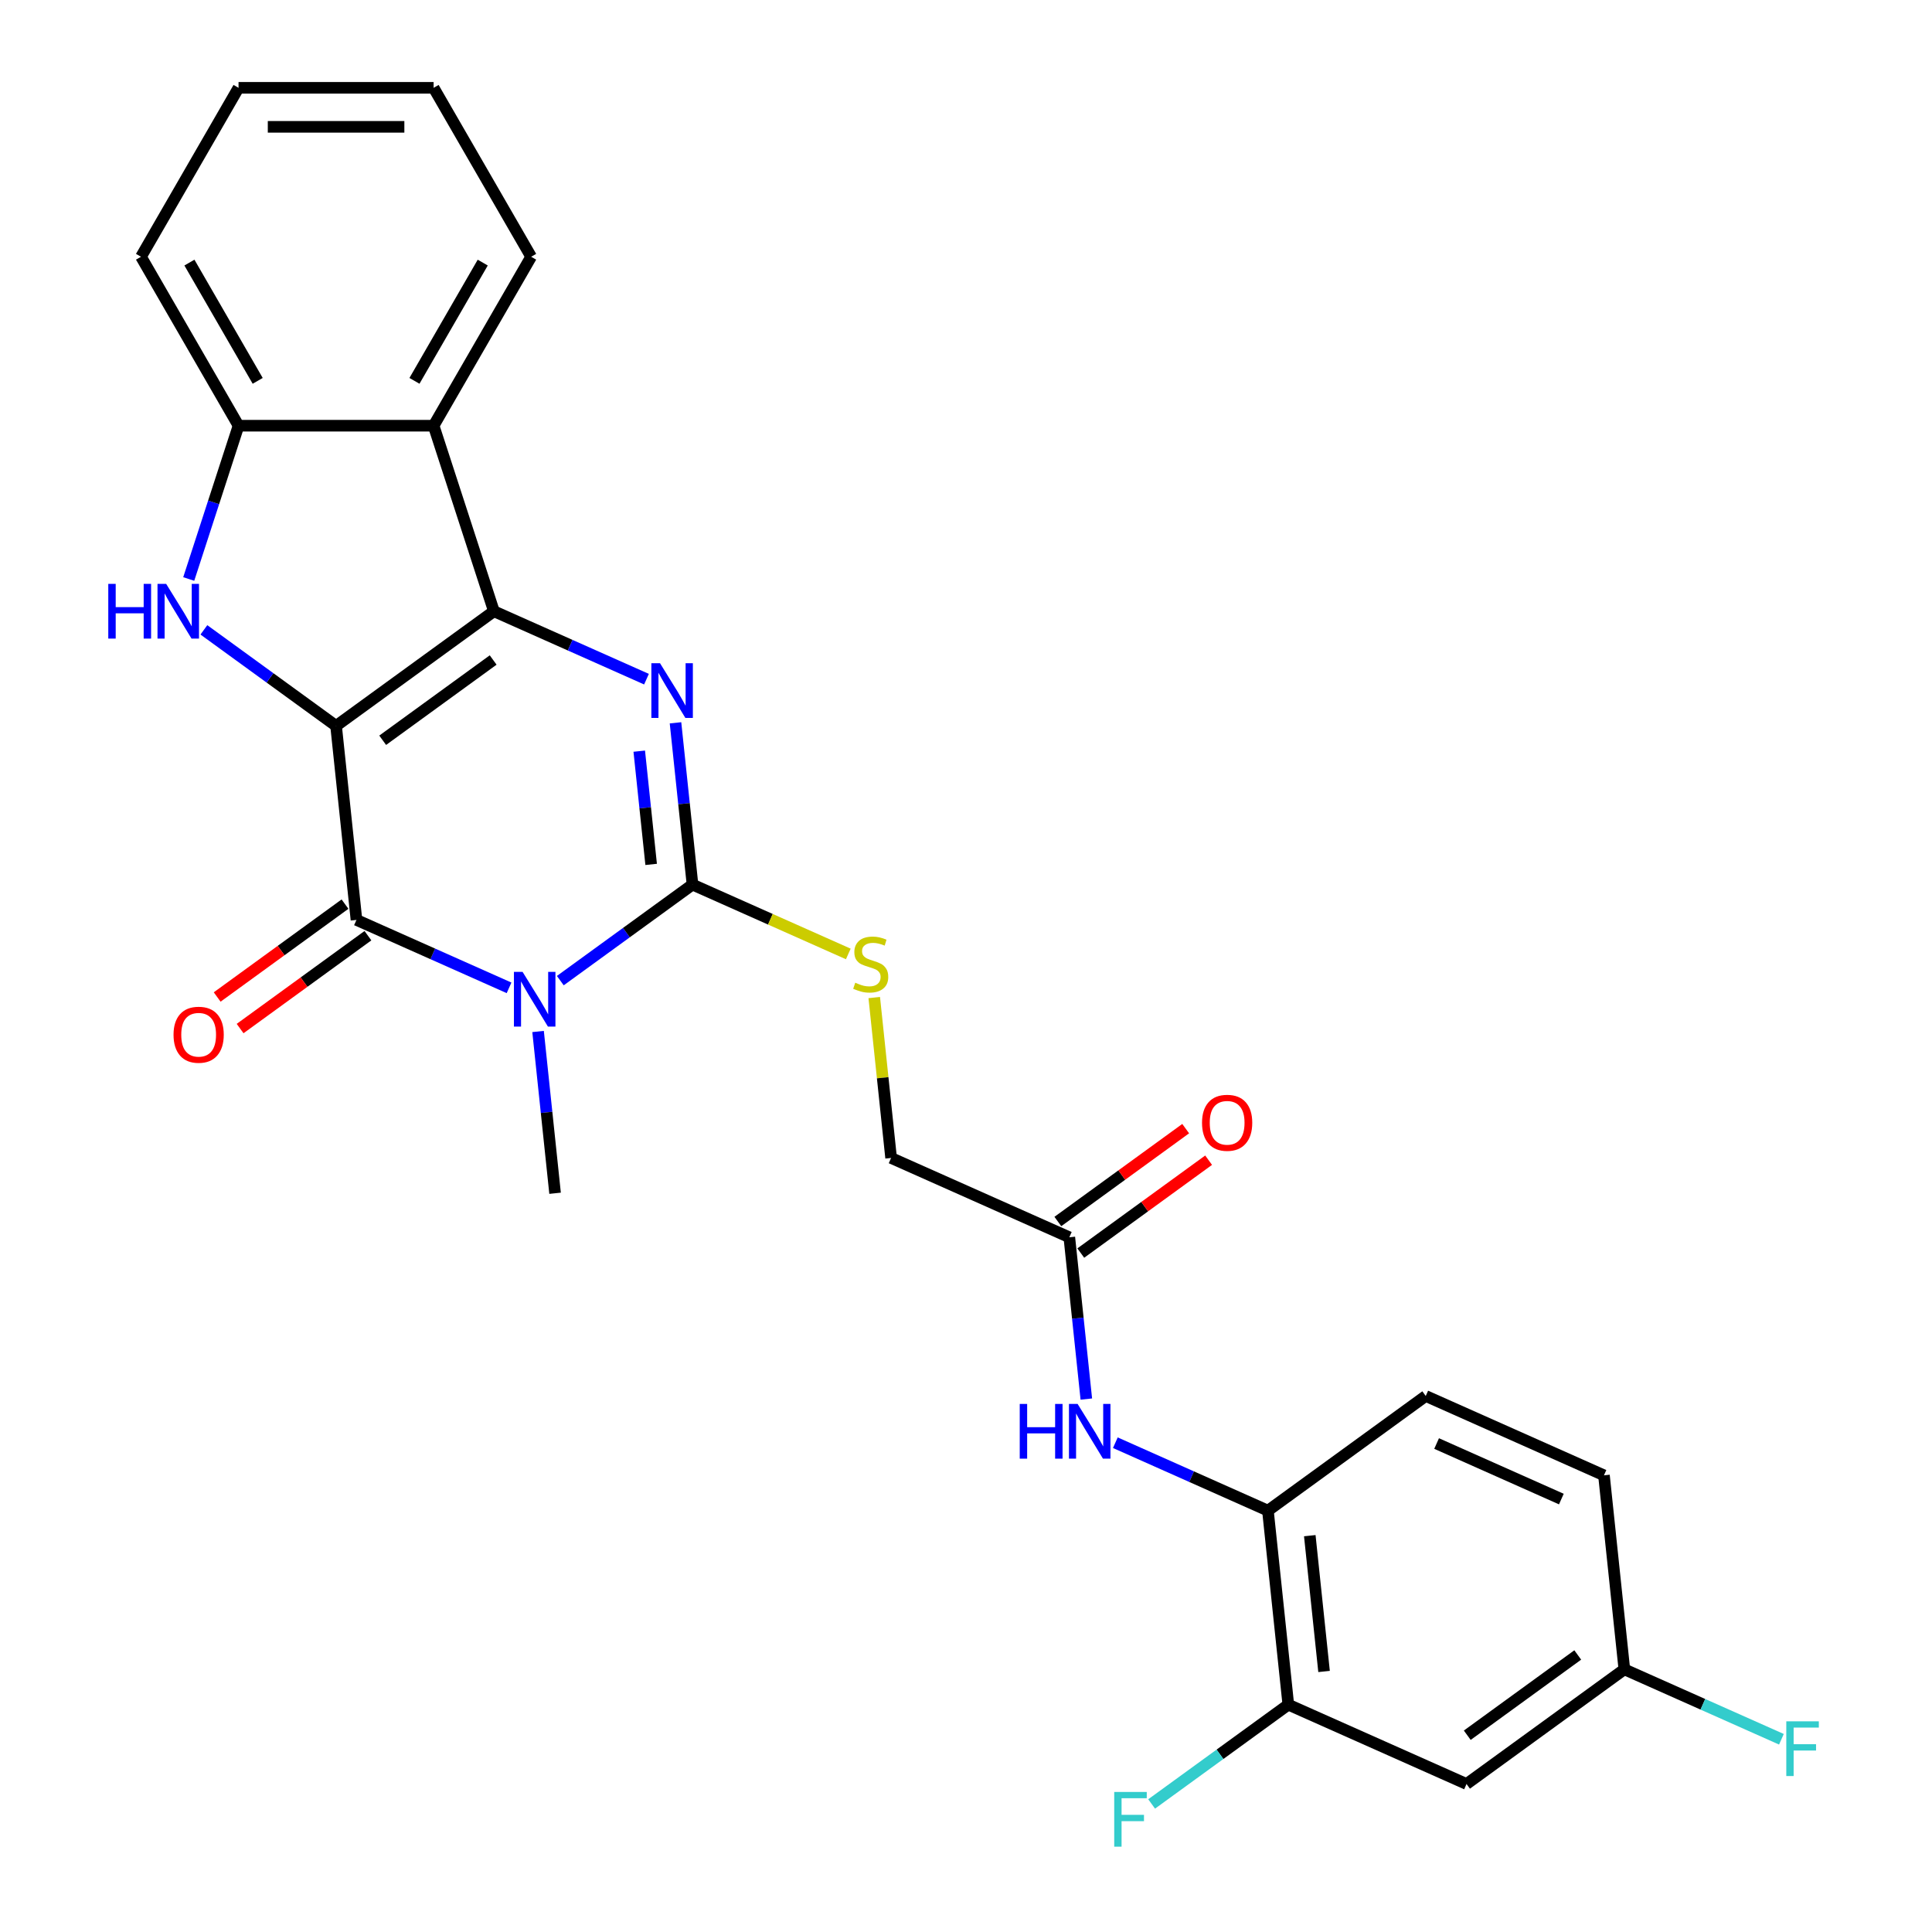 <?xml version='1.0' encoding='iso-8859-1'?>
<svg version='1.1' baseProfile='full'
              xmlns='http://www.w3.org/2000/svg'
                      xmlns:rdkit='http://www.rdkit.org/xml'
                      xmlns:xlink='http://www.w3.org/1999/xlink'
                  xml:space='preserve'
width='1000px' height='1000px' viewBox='0 0 1000 1000'>
<!-- END OF HEADER -->
<rect style='opacity:1.0;fill:#FFFFFF;stroke:none' width='1000' height='1000' x='0' y='0'> </rect>
<path class='bond-0' d='M 173.953,375.723 L 255.641,316.373' style='fill:none;fill-rule:evenodd;stroke:#000000;stroke-width:6px;stroke-linecap:butt;stroke-linejoin:miter;stroke-opacity:1' />
<path class='bond-0' d='M 198.076,383.158 L 255.258,341.614' style='fill:none;fill-rule:evenodd;stroke:#000000;stroke-width:6px;stroke-linecap:butt;stroke-linejoin:miter;stroke-opacity:1' />
<path class='bond-2' d='M 173.953,375.723 L 184.508,476.142' style='fill:none;fill-rule:evenodd;stroke:#000000;stroke-width:6px;stroke-linecap:butt;stroke-linejoin:miter;stroke-opacity:1' />
<path class='bond-5' d='M 173.953,375.723 L 139.741,350.867' style='fill:none;fill-rule:evenodd;stroke:#000000;stroke-width:6px;stroke-linecap:butt;stroke-linejoin:miter;stroke-opacity:1' />
<path class='bond-5' d='M 139.741,350.867 L 105.529,326.011' style='fill:none;fill-rule:evenodd;stroke:#0000FF;stroke-width:6px;stroke-linecap:butt;stroke-linejoin:miter;stroke-opacity:1' />
<path class='bond-3' d='M 255.641,316.373 L 295.13,333.955' style='fill:none;fill-rule:evenodd;stroke:#000000;stroke-width:6px;stroke-linecap:butt;stroke-linejoin:miter;stroke-opacity:1' />
<path class='bond-3' d='M 295.13,333.955 L 334.62,351.537' style='fill:none;fill-rule:evenodd;stroke:#0000FF;stroke-width:6px;stroke-linecap:butt;stroke-linejoin:miter;stroke-opacity:1' />
<path class='bond-6' d='M 255.641,316.373 L 224.439,220.343' style='fill:none;fill-rule:evenodd;stroke:#000000;stroke-width:6px;stroke-linecap:butt;stroke-linejoin:miter;stroke-opacity:1' />
<path class='bond-1' d='M 263.486,511.306 L 223.997,493.724' style='fill:none;fill-rule:evenodd;stroke:#0000FF;stroke-width:6px;stroke-linecap:butt;stroke-linejoin:miter;stroke-opacity:1' />
<path class='bond-1' d='M 223.997,493.724 L 184.508,476.142' style='fill:none;fill-rule:evenodd;stroke:#000000;stroke-width:6px;stroke-linecap:butt;stroke-linejoin:miter;stroke-opacity:1' />
<path class='bond-4' d='M 290.014,507.574 L 324.226,482.718' style='fill:none;fill-rule:evenodd;stroke:#0000FF;stroke-width:6px;stroke-linecap:butt;stroke-linejoin:miter;stroke-opacity:1' />
<path class='bond-4' d='M 324.226,482.718 L 358.438,457.861' style='fill:none;fill-rule:evenodd;stroke:#000000;stroke-width:6px;stroke-linecap:butt;stroke-linejoin:miter;stroke-opacity:1' />
<path class='bond-18' d='M 278.504,533.896 L 282.904,575.763' style='fill:none;fill-rule:evenodd;stroke:#0000FF;stroke-width:6px;stroke-linecap:butt;stroke-linejoin:miter;stroke-opacity:1' />
<path class='bond-18' d='M 282.904,575.763 L 287.305,617.63' style='fill:none;fill-rule:evenodd;stroke:#000000;stroke-width:6px;stroke-linecap:butt;stroke-linejoin:miter;stroke-opacity:1' />
<path class='bond-14' d='M 178.573,467.973 L 145.491,492.009' style='fill:none;fill-rule:evenodd;stroke:#000000;stroke-width:6px;stroke-linecap:butt;stroke-linejoin:miter;stroke-opacity:1' />
<path class='bond-14' d='M 145.491,492.009 L 112.409,516.044' style='fill:none;fill-rule:evenodd;stroke:#FF0000;stroke-width:6px;stroke-linecap:butt;stroke-linejoin:miter;stroke-opacity:1' />
<path class='bond-14' d='M 190.443,484.311 L 157.361,508.347' style='fill:none;fill-rule:evenodd;stroke:#000000;stroke-width:6px;stroke-linecap:butt;stroke-linejoin:miter;stroke-opacity:1' />
<path class='bond-14' d='M 157.361,508.347 L 124.279,532.382' style='fill:none;fill-rule:evenodd;stroke:#FF0000;stroke-width:6px;stroke-linecap:butt;stroke-linejoin:miter;stroke-opacity:1' />
<path class='bond-28' d='M 349.637,374.127 L 354.038,415.994' style='fill:none;fill-rule:evenodd;stroke:#0000FF;stroke-width:6px;stroke-linecap:butt;stroke-linejoin:miter;stroke-opacity:1' />
<path class='bond-28' d='M 354.038,415.994 L 358.438,457.861' style='fill:none;fill-rule:evenodd;stroke:#000000;stroke-width:6px;stroke-linecap:butt;stroke-linejoin:miter;stroke-opacity:1' />
<path class='bond-28' d='M 330.874,388.798 L 333.954,418.105' style='fill:none;fill-rule:evenodd;stroke:#0000FF;stroke-width:6px;stroke-linecap:butt;stroke-linejoin:miter;stroke-opacity:1' />
<path class='bond-28' d='M 333.954,418.105 L 337.034,447.412' style='fill:none;fill-rule:evenodd;stroke:#000000;stroke-width:6px;stroke-linecap:butt;stroke-linejoin:miter;stroke-opacity:1' />
<path class='bond-8' d='M 358.438,457.861 L 398.757,475.813' style='fill:none;fill-rule:evenodd;stroke:#000000;stroke-width:6px;stroke-linecap:butt;stroke-linejoin:miter;stroke-opacity:1' />
<path class='bond-8' d='M 398.757,475.813 L 439.077,493.764' style='fill:none;fill-rule:evenodd;stroke:#CCCC00;stroke-width:6px;stroke-linecap:butt;stroke-linejoin:miter;stroke-opacity:1' />
<path class='bond-7' d='M 97.686,299.689 L 110.577,260.016' style='fill:none;fill-rule:evenodd;stroke:#0000FF;stroke-width:6px;stroke-linecap:butt;stroke-linejoin:miter;stroke-opacity:1' />
<path class='bond-7' d='M 110.577,260.016 L 123.467,220.343' style='fill:none;fill-rule:evenodd;stroke:#000000;stroke-width:6px;stroke-linecap:butt;stroke-linejoin:miter;stroke-opacity:1' />
<path class='bond-23' d='M 224.439,220.343 L 274.925,132.899' style='fill:none;fill-rule:evenodd;stroke:#000000;stroke-width:6px;stroke-linecap:butt;stroke-linejoin:miter;stroke-opacity:1' />
<path class='bond-23' d='M 214.523,197.129 L 249.863,135.918' style='fill:none;fill-rule:evenodd;stroke:#000000;stroke-width:6px;stroke-linecap:butt;stroke-linejoin:miter;stroke-opacity:1' />
<path class='bond-27' d='M 224.439,220.343 L 123.467,220.343' style='fill:none;fill-rule:evenodd;stroke:#000000;stroke-width:6px;stroke-linecap:butt;stroke-linejoin:miter;stroke-opacity:1' />
<path class='bond-24' d='M 123.467,220.343 L 72.981,132.899' style='fill:none;fill-rule:evenodd;stroke:#000000;stroke-width:6px;stroke-linecap:butt;stroke-linejoin:miter;stroke-opacity:1' />
<path class='bond-24' d='M 133.383,197.129 L 98.043,135.918' style='fill:none;fill-rule:evenodd;stroke:#000000;stroke-width:6px;stroke-linecap:butt;stroke-linejoin:miter;stroke-opacity:1' />
<path class='bond-17' d='M 452.51,516.335 L 456.873,557.842' style='fill:none;fill-rule:evenodd;stroke:#CCCC00;stroke-width:6px;stroke-linecap:butt;stroke-linejoin:miter;stroke-opacity:1' />
<path class='bond-17' d='M 456.873,557.842 L 461.235,599.349' style='fill:none;fill-rule:evenodd;stroke:#000000;stroke-width:6px;stroke-linecap:butt;stroke-linejoin:miter;stroke-opacity:1' />
<path class='bond-9' d='M 562.279,724.153 L 557.878,682.286' style='fill:none;fill-rule:evenodd;stroke:#0000FF;stroke-width:6px;stroke-linecap:butt;stroke-linejoin:miter;stroke-opacity:1' />
<path class='bond-9' d='M 557.878,682.286 L 553.478,640.418' style='fill:none;fill-rule:evenodd;stroke:#000000;stroke-width:6px;stroke-linecap:butt;stroke-linejoin:miter;stroke-opacity:1' />
<path class='bond-10' d='M 577.297,746.743 L 616.786,764.325' style='fill:none;fill-rule:evenodd;stroke:#0000FF;stroke-width:6px;stroke-linecap:butt;stroke-linejoin:miter;stroke-opacity:1' />
<path class='bond-10' d='M 616.786,764.325 L 656.275,781.906' style='fill:none;fill-rule:evenodd;stroke:#000000;stroke-width:6px;stroke-linecap:butt;stroke-linejoin:miter;stroke-opacity:1' />
<path class='bond-11' d='M 656.275,781.906 L 666.829,882.325' style='fill:none;fill-rule:evenodd;stroke:#000000;stroke-width:6px;stroke-linecap:butt;stroke-linejoin:miter;stroke-opacity:1' />
<path class='bond-11' d='M 677.942,794.858 L 685.33,865.152' style='fill:none;fill-rule:evenodd;stroke:#000000;stroke-width:6px;stroke-linecap:butt;stroke-linejoin:miter;stroke-opacity:1' />
<path class='bond-16' d='M 656.275,781.906 L 737.963,722.557' style='fill:none;fill-rule:evenodd;stroke:#000000;stroke-width:6px;stroke-linecap:butt;stroke-linejoin:miter;stroke-opacity:1' />
<path class='bond-13' d='M 666.829,882.325 L 759.072,923.394' style='fill:none;fill-rule:evenodd;stroke:#000000;stroke-width:6px;stroke-linecap:butt;stroke-linejoin:miter;stroke-opacity:1' />
<path class='bond-20' d='M 666.829,882.325 L 631.458,908.025' style='fill:none;fill-rule:evenodd;stroke:#000000;stroke-width:6px;stroke-linecap:butt;stroke-linejoin:miter;stroke-opacity:1' />
<path class='bond-20' d='M 631.458,908.025 L 596.086,933.724' style='fill:none;fill-rule:evenodd;stroke:#33CCCC;stroke-width:6px;stroke-linecap:butt;stroke-linejoin:miter;stroke-opacity:1' />
<path class='bond-12' d='M 553.478,640.418 L 461.235,599.349' style='fill:none;fill-rule:evenodd;stroke:#000000;stroke-width:6px;stroke-linecap:butt;stroke-linejoin:miter;stroke-opacity:1' />
<path class='bond-15' d='M 559.413,648.587 L 592.495,624.552' style='fill:none;fill-rule:evenodd;stroke:#000000;stroke-width:6px;stroke-linecap:butt;stroke-linejoin:miter;stroke-opacity:1' />
<path class='bond-15' d='M 592.495,624.552 L 625.577,600.516' style='fill:none;fill-rule:evenodd;stroke:#FF0000;stroke-width:6px;stroke-linecap:butt;stroke-linejoin:miter;stroke-opacity:1' />
<path class='bond-15' d='M 547.543,632.25 L 580.625,608.214' style='fill:none;fill-rule:evenodd;stroke:#000000;stroke-width:6px;stroke-linecap:butt;stroke-linejoin:miter;stroke-opacity:1' />
<path class='bond-15' d='M 580.625,608.214 L 613.707,584.179' style='fill:none;fill-rule:evenodd;stroke:#FF0000;stroke-width:6px;stroke-linecap:butt;stroke-linejoin:miter;stroke-opacity:1' />
<path class='bond-30' d='M 759.072,923.394 L 840.76,864.045' style='fill:none;fill-rule:evenodd;stroke:#000000;stroke-width:6px;stroke-linecap:butt;stroke-linejoin:miter;stroke-opacity:1' />
<path class='bond-30' d='M 759.455,898.154 L 816.637,856.609' style='fill:none;fill-rule:evenodd;stroke:#000000;stroke-width:6px;stroke-linecap:butt;stroke-linejoin:miter;stroke-opacity:1' />
<path class='bond-21' d='M 737.963,722.557 L 830.206,763.626' style='fill:none;fill-rule:evenodd;stroke:#000000;stroke-width:6px;stroke-linecap:butt;stroke-linejoin:miter;stroke-opacity:1' />
<path class='bond-21' d='M 743.586,747.165 L 808.155,775.914' style='fill:none;fill-rule:evenodd;stroke:#000000;stroke-width:6px;stroke-linecap:butt;stroke-linejoin:miter;stroke-opacity:1' />
<path class='bond-19' d='M 840.76,864.045 L 830.206,763.626' style='fill:none;fill-rule:evenodd;stroke:#000000;stroke-width:6px;stroke-linecap:butt;stroke-linejoin:miter;stroke-opacity:1' />
<path class='bond-22' d='M 840.76,864.045 L 881.409,882.143' style='fill:none;fill-rule:evenodd;stroke:#000000;stroke-width:6px;stroke-linecap:butt;stroke-linejoin:miter;stroke-opacity:1' />
<path class='bond-22' d='M 881.409,882.143 L 922.058,900.241' style='fill:none;fill-rule:evenodd;stroke:#33CCCC;stroke-width:6px;stroke-linecap:butt;stroke-linejoin:miter;stroke-opacity:1' />
<path class='bond-25' d='M 274.925,132.899 L 224.439,45.455' style='fill:none;fill-rule:evenodd;stroke:#000000;stroke-width:6px;stroke-linecap:butt;stroke-linejoin:miter;stroke-opacity:1' />
<path class='bond-26' d='M 72.981,132.899 L 123.467,45.455' style='fill:none;fill-rule:evenodd;stroke:#000000;stroke-width:6px;stroke-linecap:butt;stroke-linejoin:miter;stroke-opacity:1' />
<path class='bond-29' d='M 224.439,45.455 L 123.467,45.455' style='fill:none;fill-rule:evenodd;stroke:#000000;stroke-width:6px;stroke-linecap:butt;stroke-linejoin:miter;stroke-opacity:1' />
<path class='bond-29' d='M 209.293,65.649 L 138.613,65.649' style='fill:none;fill-rule:evenodd;stroke:#000000;stroke-width:6px;stroke-linecap:butt;stroke-linejoin:miter;stroke-opacity:1' />
<path  class='atom-2' d='M 270.49 503.051
L 279.77 518.051
Q 280.69 519.531, 282.17 522.211
Q 283.65 524.891, 283.73 525.051
L 283.73 503.051
L 287.49 503.051
L 287.49 531.371
L 283.61 531.371
L 273.65 514.971
Q 272.49 513.051, 271.25 510.851
Q 270.05 508.651, 269.69 507.971
L 269.69 531.371
L 266.01 531.371
L 266.01 503.051
L 270.49 503.051
' fill='#0000FF'/>
<path  class='atom-4' d='M 341.624 343.282
L 350.904 358.282
Q 351.824 359.762, 353.304 362.442
Q 354.784 365.122, 354.864 365.282
L 354.864 343.282
L 358.624 343.282
L 358.624 371.602
L 354.744 371.602
L 344.784 355.202
Q 343.624 353.282, 342.384 351.082
Q 341.184 348.882, 340.824 348.202
L 340.824 371.602
L 337.144 371.602
L 337.144 343.282
L 341.624 343.282
' fill='#0000FF'/>
<path  class='atom-6' d='M 56.045 302.213
L 59.885 302.213
L 59.885 314.253
L 74.365 314.253
L 74.365 302.213
L 78.205 302.213
L 78.205 330.533
L 74.365 330.533
L 74.365 317.453
L 59.885 317.453
L 59.885 330.533
L 56.045 330.533
L 56.045 302.213
' fill='#0000FF'/>
<path  class='atom-6' d='M 86.005 302.213
L 95.285 317.213
Q 96.205 318.693, 97.685 321.373
Q 99.165 324.053, 99.245 324.213
L 99.245 302.213
L 103.005 302.213
L 103.005 330.533
L 99.125 330.533
L 89.165 314.133
Q 88.005 312.213, 86.765 310.013
Q 85.565 307.813, 85.205 307.133
L 85.205 330.533
L 81.525 330.533
L 81.525 302.213
L 86.005 302.213
' fill='#0000FF'/>
<path  class='atom-9' d='M 442.681 508.65
Q 443.001 508.77, 444.321 509.33
Q 445.641 509.89, 447.081 510.25
Q 448.561 510.57, 450.001 510.57
Q 452.681 510.57, 454.241 509.29
Q 455.801 507.97, 455.801 505.69
Q 455.801 504.13, 455.001 503.17
Q 454.241 502.21, 453.041 501.69
Q 451.841 501.17, 449.841 500.57
Q 447.321 499.81, 445.801 499.09
Q 444.321 498.37, 443.241 496.85
Q 442.201 495.33, 442.201 492.77
Q 442.201 489.21, 444.601 487.01
Q 447.041 484.81, 451.841 484.81
Q 455.121 484.81, 458.841 486.37
L 457.921 489.45
Q 454.521 488.05, 451.961 488.05
Q 449.201 488.05, 447.681 489.21
Q 446.161 490.33, 446.201 492.29
Q 446.201 493.81, 446.961 494.73
Q 447.761 495.65, 448.881 496.17
Q 450.041 496.69, 451.961 497.29
Q 454.521 498.09, 456.041 498.89
Q 457.561 499.69, 458.641 501.33
Q 459.761 502.93, 459.761 505.69
Q 459.761 509.61, 457.121 511.73
Q 454.521 513.81, 450.161 513.81
Q 447.641 513.81, 445.721 513.25
Q 443.841 512.73, 441.601 511.81
L 442.681 508.65
' fill='#CCCC00'/>
<path  class='atom-10' d='M 527.812 726.677
L 531.652 726.677
L 531.652 738.717
L 546.132 738.717
L 546.132 726.677
L 549.972 726.677
L 549.972 754.997
L 546.132 754.997
L 546.132 741.917
L 531.652 741.917
L 531.652 754.997
L 527.812 754.997
L 527.812 726.677
' fill='#0000FF'/>
<path  class='atom-10' d='M 557.772 726.677
L 567.052 741.677
Q 567.972 743.157, 569.452 745.837
Q 570.932 748.517, 571.012 748.677
L 571.012 726.677
L 574.772 726.677
L 574.772 754.997
L 570.892 754.997
L 560.932 738.597
Q 559.772 736.677, 558.532 734.477
Q 557.332 732.277, 556.972 731.597
L 556.972 754.997
L 553.292 754.997
L 553.292 726.677
L 557.772 726.677
' fill='#0000FF'/>
<path  class='atom-15' d='M 89.82 535.572
Q 89.82 528.772, 93.18 524.972
Q 96.54 521.172, 102.819 521.172
Q 109.099 521.172, 112.459 524.972
Q 115.819 528.772, 115.819 535.572
Q 115.819 542.452, 112.419 546.372
Q 109.019 550.252, 102.819 550.252
Q 96.579 550.252, 93.18 546.372
Q 89.82 542.492, 89.82 535.572
M 102.819 547.052
Q 107.139 547.052, 109.459 544.172
Q 111.819 541.252, 111.819 535.572
Q 111.819 530.012, 109.459 527.212
Q 107.139 524.372, 102.819 524.372
Q 98.499 524.372, 96.139 527.172
Q 93.82 529.972, 93.82 535.572
Q 93.82 541.292, 96.139 544.172
Q 98.499 547.052, 102.819 547.052
' fill='#FF0000'/>
<path  class='atom-16' d='M 622.166 581.149
Q 622.166 574.349, 625.526 570.549
Q 628.886 566.749, 635.166 566.749
Q 641.446 566.749, 644.806 570.549
Q 648.166 574.349, 648.166 581.149
Q 648.166 588.029, 644.766 591.949
Q 641.366 595.829, 635.166 595.829
Q 628.926 595.829, 625.526 591.949
Q 622.166 588.069, 622.166 581.149
M 635.166 592.629
Q 639.486 592.629, 641.806 589.749
Q 644.166 586.829, 644.166 581.149
Q 644.166 575.589, 641.806 572.789
Q 639.486 569.949, 635.166 569.949
Q 630.846 569.949, 628.486 572.749
Q 626.166 575.549, 626.166 581.149
Q 626.166 586.869, 628.486 589.749
Q 630.846 592.629, 635.166 592.629
' fill='#FF0000'/>
<path  class='atom-21' d='M 576.721 927.515
L 593.561 927.515
L 593.561 930.755
L 580.521 930.755
L 580.521 939.355
L 592.121 939.355
L 592.121 942.635
L 580.521 942.635
L 580.521 955.835
L 576.721 955.835
L 576.721 927.515
' fill='#33CCCC'/>
<path  class='atom-23' d='M 924.583 890.954
L 941.423 890.954
L 941.423 894.194
L 928.383 894.194
L 928.383 902.794
L 939.983 902.794
L 939.983 906.074
L 928.383 906.074
L 928.383 919.274
L 924.583 919.274
L 924.583 890.954
' fill='#33CCCC'/>
</svg>

